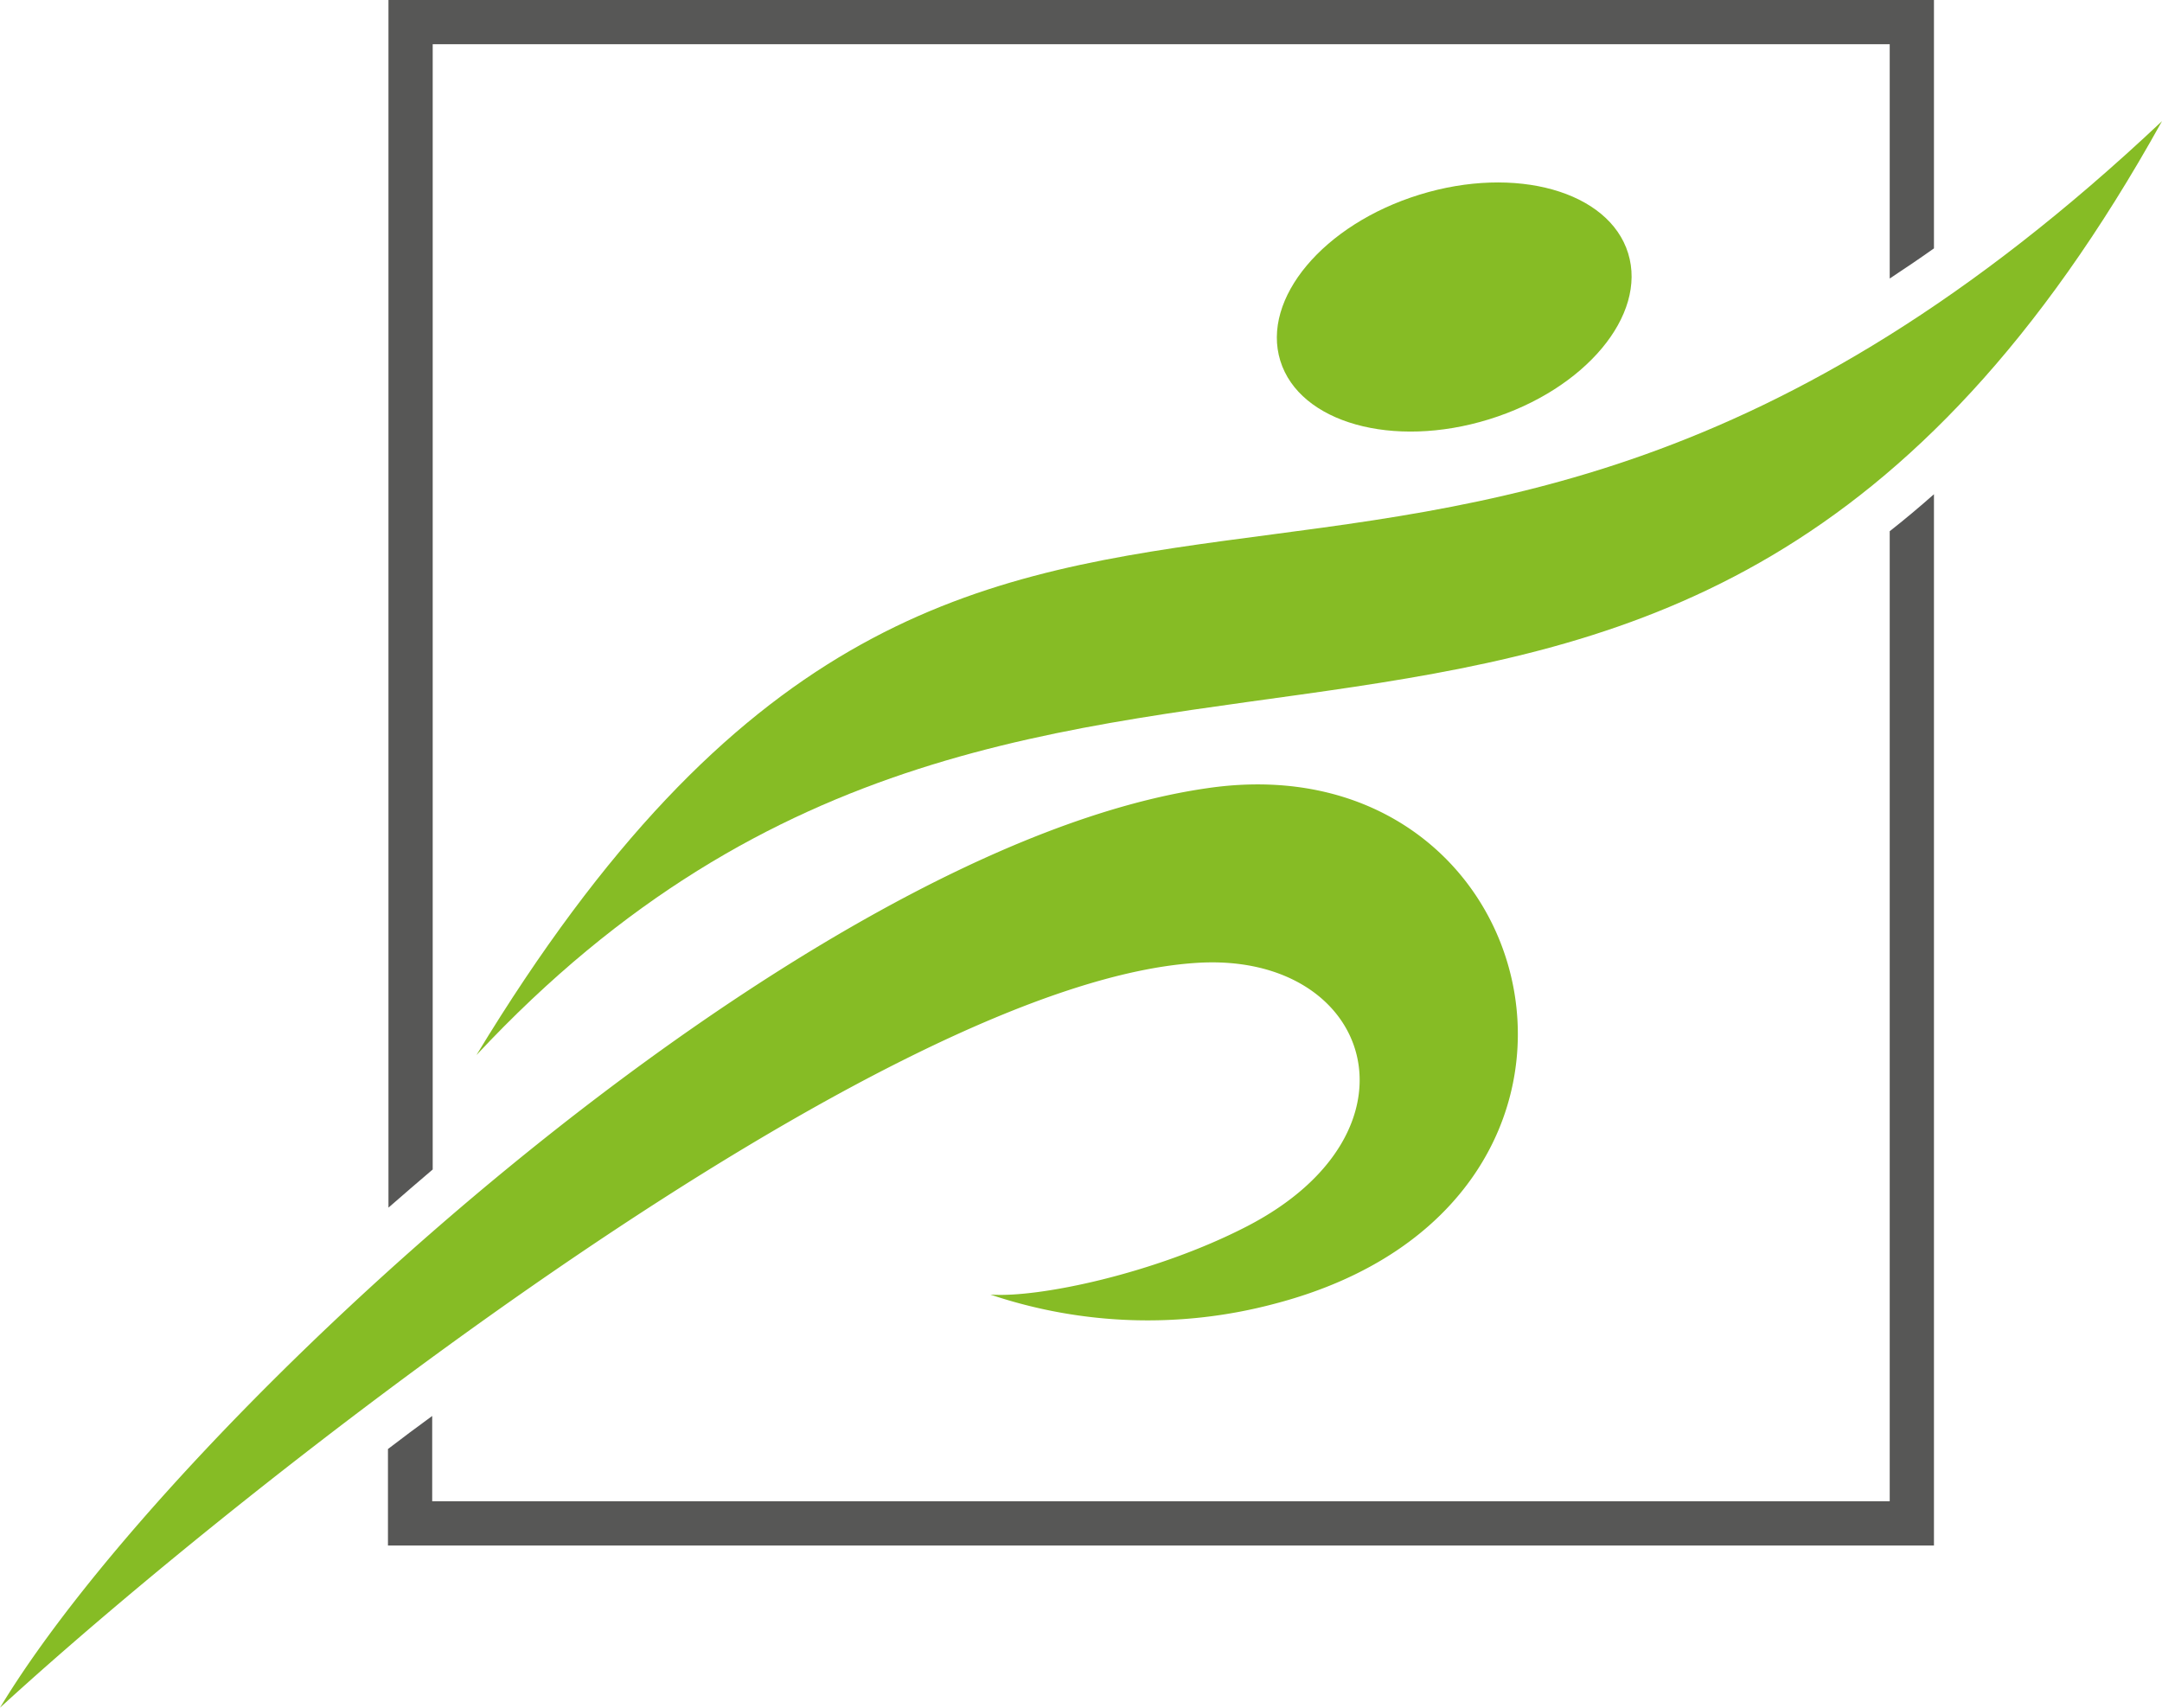 <svg xmlns="http://www.w3.org/2000/svg" viewBox="0 0 170.08 134.34"><defs><style>.cls-1{fill:#86bc25;}.cls-2{fill:#575756;}</style></defs><g id="Ebene_2" data-name="Ebene 2"><g id="FINAL"><path class="cls-1" d="M100.28,102.56a38.75,38.75,0,0,1-22.37-.72c3.78.28,13-1.66,20.17-5.36,14.4-7.43,9.92-21.42-3.65-20.75C69.72,77,19.19,116.75,0,134.34,13.55,111.87,62.64,66.64,95,62,121.89,58.08,130.59,94.65,100.28,102.56Z"/><path class="cls-1" d="M170.08,9.53C131.09,79.8,83.75,33.45,37.48,83,78.27,15.72,109.19,66.91,170.08,9.53Z"/><path class="cls-2" d="M30.56,0V95c1.15-1,2.3-2,3.48-3V3.48H148.66V21.91c1.15-.76,2.31-1.54,3.48-2.37V0Z"/><path class="cls-2" d="M148.66,118.1H34v-6.71q-1.77,1.29-3.48,2.6v7.59H152.14V38.88q-1.74,1.54-3.48,2.91Z"/><ellipse class="cls-1" cx="114.4" cy="24.15" rx="14.32" ry="9.25" transform="translate(-2.03 34.85) rotate(-17.17)"/></g></g></svg>